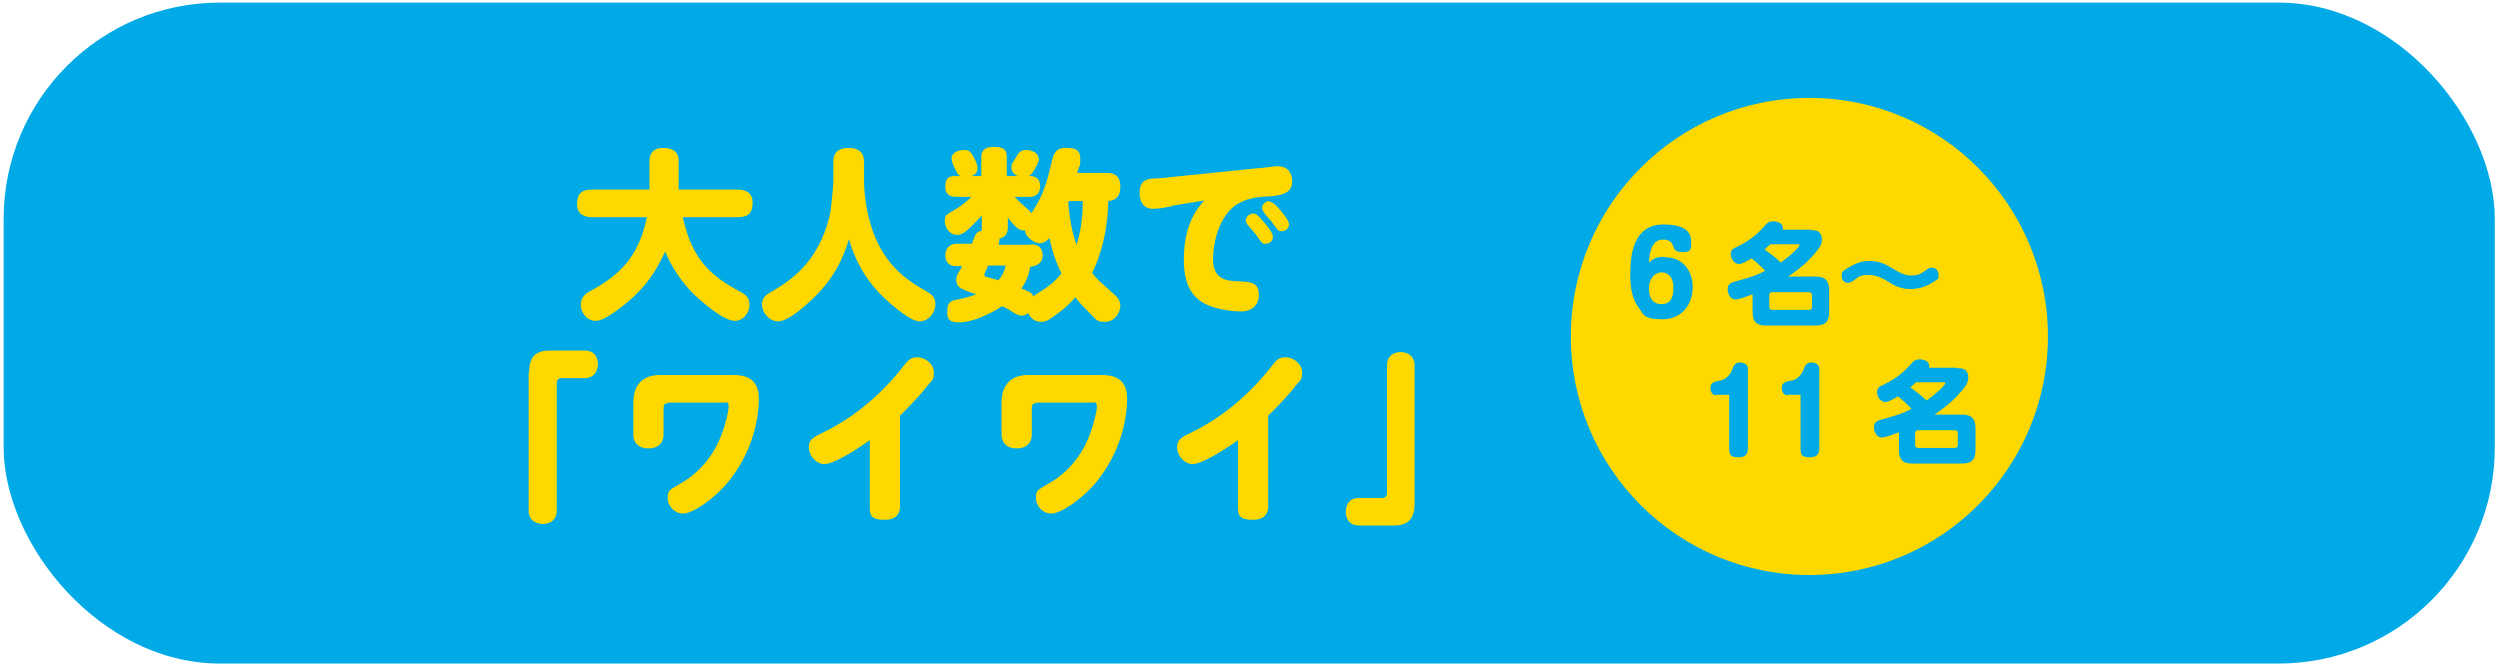 <?xml version="1.0" encoding="UTF-8"?>
<svg id="_008" data-name="008" xmlns="http://www.w3.org/2000/svg" version="1.1" viewBox="0 0 480 128">
  <defs>
    <style>
      .cls-1 {
        fill: #ffd800;
      }

      .cls-1, .cls-2, .cls-3 {
        stroke-width: 0px;
      }

      .cls-2 {
        fill: none;
      }

      .cls-3 {
        fill: #00aae7;
      }
    </style>
  </defs>
  <rect class="cls-3" x=".7" y=".5" width="478.3" height="126.9" rx="41.5" ry="41.5"/>
  <rect class="cls-2" x=".7" y=".5" width="478.3" height="126.9" rx="41.5" ry="41.5"/>
  <g>
    <g>
      <path class="cls-1" d="M113.7,41.7c-1.6,0-2.9-.6-2.9-2.5s.7-2.8,2.9-2.8h11v-5.5c0-1.7,1-2.5,2.6-2.5s3,.5,3,2.5v5.5h11.3c1.6,0,2.9.6,2.9,2.5s-.7,2.8-2.9,2.8h-10.5c1.8,8.2,5.4,11.3,11,14.3.7.4,1.8.9,1.8,2.5s-1.2,3.1-2.8,3.1c-2.4,0-6.8-4.1-8.1-5.3-3.2-3.3-4.7-6.6-5.3-8-1.8,4-4.2,7.7-9.4,11.4-2,1.4-3,1.9-4,1.9-1.7,0-2.8-1.7-2.8-3.1s1-2.2,1.8-2.6c5.5-3,9.3-6.4,10.9-14.2h-10.4Z"/>
      <path class="cls-1" d="M160,31.2c0-.8,0-2.8,2.9-2.8s3,1.9,3,2.8v3.4c0,3.6.8,7.8,2.2,11.1,2.6,6.1,6.9,8.6,9.9,10.3.8.5,1.6,1,1.6,2.4s-1.1,3.3-3.1,3.3-6.9-4.5-8.1-5.9c-3.6-4-4.9-8.1-5.4-9.9-1.1,3.7-2.9,7.7-7.2,11.7-1.7,1.6-4.6,4.1-6.4,4.1s-3.1-1.8-3.1-3.2.9-2,1.7-2.4c3.7-2.2,9.1-5.6,11.3-14.7.3-1.3.7-5.8.7-6.7v-3.4Z"/>
      <path class="cls-1" d="M183.6,51.1c-1.4,0-2.1-.8-2.1-2.1s.8-2.2,2.2-2.2h2.9c.7-1.9.8-2.3,1.9-2.5,0-.4,0-.5,0-.9v-2c-1.1,1.2-2.2,2.3-2.8,2.8-.7.6-1.2.9-1.9.9-1.5,0-2.4-1.4-2.4-2.7s.6-1.3,2.2-2.3c1.3-.8,2.3-1.7,2.9-2.3h-2.8c-.7,0-2.2,0-2.2-2s1.1-2,2.2-2h4.7v-3.4c0-.7,0-2.2,2.3-2.2s2.6.7,2.6,2.2v3.4h4.2c.7,0,2.2,0,2.2,1.9s-1.3,2.1-2.2,2.1h-2.7c.7.7,1.4,1.4,2.2,2.1.8.7.9.7,1,1.1,2.4-3.7,2.9-5.6,4.1-10.6.4-1.4,1-2,2.5-2s2.8.1,2.8,2,0,.8-.6,2.8h5.8c1.6,0,2.5.8,2.5,2.6,0,2.7-1.7,2.7-2.3,2.8-.1,3.9-.7,8.8-3.1,13.8,1,1.3,1.2,1.4,4.1,4,1.2,1,1.3,1.8,1.3,2.3,0,1.6-1.3,3.1-2.9,3.1s-1.5-.2-3.3-2c-.8-.8-1.7-1.7-2.4-2.7-.7.7-1.8,2-4.1,3.6-1.4,1-1.9,1.1-2.5,1.1-.9,0-1.9-.4-2.5-1.7-.2.2-.6.5-1.2.5s-.8-.1-1.8-.7c-.5-.4-1.5-.9-2-1.1-2.3,1.5-5.7,3.1-8.3,3.1s-2.2-1.5-2.2-2.5c0-1.6,1.2-1.8,2-1.9,1.7-.3,3-.8,3.5-1-.4-.1-2.3-.8-2.6-1-.6-.2-1.2-.8-1.2-1.7s.3-1.2,1-2.4c0-.1.1-.2.1-.3h-1.3ZM185.1,33.9c-1,0-1.2-.4-1.7-1.4-.7-1.5-.7-1.8-.7-2.1,0-.9,1-1.6,2.3-1.6s1.3.4,1.8,1.1c.2.4.9,1.5.9,2.4s-.7,1.7-2.5,1.7ZM189.7,51.1c-.2.4-.7,1.4-.7,1.6s0,.3.2.4c.2.1,1.9.5,2.5.7.6-.7,1.1-1.5,1.4-2.8h-3.6ZM197.9,46.9c1.2,0,2.3.5,2.3,2.2s-1.8,2.1-2.4,2.1c-.3,1.8-.9,3.1-1.7,4.2,1.8.7,2,.8,2.3,1.5.2-.2,1.5-1,1.8-1.2,1.2-.8,2.2-1.5,3.6-3.2-.4-.8-1.6-3.3-2.3-6.8-.3.3-.9,1-1.9,1s-2.8-1.2-2.8-2.5c-1,.2-1.7-.4-3.3-2.4v1.8c0,.9-.2,1.9-1.6,2.2,0,.5-.1,1-.2,1.2h6.2ZM199.5,30.4c0,.8-.9,2.2-1.1,2.5-.3.5-.7,1.1-1.9,1.1s-2.3-.7-2.3-1.7,0-.6,1-2.3c.3-.5.6-1.2,1.8-1.2s2.4.6,2.4,1.6ZM205.2,38.6c0,.1,0,.2-.1.3.4,4.5,1,6.4,1.6,8.1.3-.9,1.2-3.9,1.2-8.4h-2.8Z"/>
      <path class="cls-1" d="M225.1,39.6c-.4,0-2,.4-2.4.4-.5,0-.9.1-1.3.1-1.7,0-2.6-1.2-2.6-3s.6-2.6,2.3-2.8c.6,0,3.2-.2,3.7-.3l16.7-1.7c.8,0,3.2-.4,3.7-.4,2,0,2.9,1.2,2.9,3s-1.4,2.6-4.2,2.8c-2.7.1-4.8.4-6.8,1.8-3.4,2.6-4.2,7.8-4.2,10.2,0,3.9,2.5,4.2,4.5,4.3,2.8.1,4.3.2,4.3,2.6s-1.8,3.2-3.4,3.2-5-.4-7-1.5c-3.2-1.7-4-4.9-4-8.4,0-6.8,2.5-9.8,3.9-11.4l-6.2,1ZM240.6,41c.4,0,.7,0,2.2,1.8.6.7,1.6,1.9,1.6,2.7s-.7,1.3-1.4,1.3-.6,0-1.9-1.8c-.2-.3-1.4-1.6-1.6-1.9-.2-.2-.3-.5-.3-.8,0-.7.7-1.3,1.4-1.3ZM243.7,38.7c.7,0,1.7,1.1,2.4,2,.6.7,1.4,1.8,1.4,2.4s-.6,1.3-1.4,1.3-.7-.2-2-1.9c-.4-.5-1.1-1.2-1.4-1.7-.1-.1-.4-.6-.4-.9,0-.6.7-1.3,1.4-1.3Z"/>
      <path class="cls-1" d="M101.6,71.5c0-3.3,1.5-4.2,4.1-4.2h6.5c2.6,0,2.6,2.3,2.6,2.6,0,.9-.4,1.9-1.1,2.3-.6.4-1.2.4-1.5.4h-4.4c-.6,0-.9.4-.9.9v24.5c0,2.6-2.4,2.6-2.7,2.6-.9,0-1.9-.4-2.3-1.1-.4-.6-.4-1.1-.4-1.5v-26.5Z"/>
      <path class="cls-1" d="M128.3,77.4c-.7,0-.9.3-.9,1.2v4.8c0,1.9-1.3,2.7-2.9,2.7s-2.9-.8-2.9-2.7v-6.1c0-3.6,2-5.3,5.1-5.3h14.1c2.4,0,4.9.7,4.9,4.5s-1.1,10-5.7,15.8c-2.9,3.6-7.1,6.3-8.8,6.3s-3-1.4-3-3,.4-1.5,2.5-2.8c2.5-1.4,5.8-4.2,7.7-9,.9-2.3,1.5-4.8,1.5-5.8s-.5-.7-1-.7h-10.7Z"/>
      <path class="cls-1" d="M172.8,97.1c0,.6,0,2.7-2.9,2.7s-2.9-1-2.9-2.7v-12.6c-3.2,2.3-7.1,4.6-8.7,4.6s-3-1.6-3-3.2.8-1.9,3.2-3.1c6-3,11.1-7.5,15.2-12.8.6-.8,1.2-1.4,2.4-1.4,1.6,0,3.2,1.3,3.2,2.9s-.4,1.5-1.1,2.4c-2.1,2.7-4.3,4.8-5.4,5.9v17.4Z"/>
      <path class="cls-1" d="M199,77.4c-.7,0-.9.3-.9,1.2v4.8c0,1.9-1.3,2.7-2.9,2.7s-2.9-.8-2.9-2.7v-6.1c0-3.6,2-5.3,5.1-5.3h14.1c2.4,0,4.9.7,4.9,4.5s-1.1,10-5.7,15.8c-2.9,3.6-7.1,6.3-8.8,6.3s-3-1.4-3-3,.4-1.5,2.5-2.8c2.5-1.4,5.8-4.2,7.7-9,.9-2.3,1.5-4.8,1.5-5.8s-.5-.7-1-.7h-10.7Z"/>
      <path class="cls-1" d="M243.5,97.1c0,.6,0,2.7-2.9,2.7s-2.9-1-2.9-2.7v-12.6c-3.2,2.3-7.1,4.6-8.7,4.6s-3-1.6-3-3.2.8-1.9,3.2-3.1c6-3,11.1-7.5,15.2-12.8.6-.8,1.2-1.4,2.4-1.4,1.6,0,3.2,1.3,3.2,2.9s-.4,1.5-1.1,2.4c-2.1,2.7-4.3,4.8-5.4,5.9v17.4Z"/>
      <path class="cls-1" d="M271.6,96.7c0,3.2-1.5,4.2-4.1,4.2h-6.5c-2.6,0-2.6-2.3-2.6-2.6,0-.4,0-2.7,2.6-2.7h4.4c.6,0,.9-.4.9-.9v-24.5c0-2.6,2.4-2.6,2.6-2.6s2.7,0,2.7,2.6v26.5Z"/>
    </g>
    <circle class="cls-1" cx="347.4" cy="64.6" r="45.8"/>
  </g>
  <g>
    <path class="cls-3" d="M319.7,49.4c3.6,0,5.3,2.8,5.3,5.8s-1.9,6.1-5.8,6.1-3.7-1.1-4.4-2c-.8-1-1.8-2.6-1.8-6.6s.7-9.6,6.4-9.6,5.3,2.8,5.3,3.9-.3,1.4-1.7,1.4-1.5-.5-1.8-1.3c-.3-.7-.8-1.1-1.8-1.1s-2.6.3-2.8,4.4c.7-.6,1.3-1.1,3-1.1ZM316.6,55.4c0,2.1,1,3,2.4,3s2.3-.8,2.3-3.1-1.2-3-2.3-3-2.4,1-2.4,3.1Z"/>
    <path class="cls-3" d="M347.6,44.2c.7,0,1.1,0,1.6.3.2.2.6.6.6,1.4s-.1,1.3-1.3,2.7c-2,2.4-4.3,3.9-5.2,4.5h5.3c1.6,0,2.6.6,2.6,2.6v4.2c0,2-.9,2.6-2.6,2.6h-9.5c-1.6,0-2.6-.5-2.6-2.6v-3.4c-.8.3-2.6,1-3.3,1-1.1,0-1.5-1.3-1.5-2s.4-1.2,1.3-1.4c3.5-1,4.2-1.2,5.9-2.1-.6-.7-1.6-1.6-2.6-2.4-.7.4-1.8,1.1-2.4,1.1-.9,0-1.6-1-1.6-1.9s.5-1.1,1.2-1.4c3-1.5,4.2-2.8,5.3-4,.5-.6.8-.9,1.7-.9s1.8.4,1.8,1.2,0,.3,0,.4h5.5ZM339.9,46.9c-.7.6-.9.8-1.1,1,.7.5,2,1.4,3.1,2.5,1.9-1.3,3.6-3,3.6-3.3s-.1-.2-.3-.2h-5.2ZM347.9,56.7c0-.4-.2-.6-.6-.6h-7c-.5,0-.6.3-.6.6v2.2c0,.4.2.6.6.6h7c.4,0,.6-.2.6-.6v-2.2Z"/>
    <path class="cls-3" d="M371.1,54.2c-.9.6-2.4,1.3-4.3,1.3s-3.3-.8-3.9-1.2c-1.3-.8-2.5-1.5-4.1-1.5s-1.9.3-2.7.9c-.7.5-.8.6-1.3.6-.7,0-1.2-.5-1.2-1.3s.1-.9,1.1-1.5c.7-.4,2.1-1.4,4.2-1.4s3.4.8,4.2,1.3c1.7,1,2.6,1.5,3.8,1.5s1.9-.3,2.7-.9c.8-.6.9-.6,1.3-.6.6,0,1.3.4,1.3,1.4s-.1.7-1.1,1.4Z"/>
    <path class="cls-3" d="M329.6,75.9c-.6,0-1.2-.4-1.2-1.4s.7-1.2,1.6-1.4c.4,0,1.9-.3,2.6-2.2.3-.7.5-1.3,1.5-1.3s1.5.6,1.5,1.1v15.4c0,.7-.2,1.7-1.7,1.7s-1.9-.3-1.9-1.7v-10.3h-2.5Z"/>
    <path class="cls-3" d="M343.3,75.9c-.6,0-1.2-.4-1.2-1.4s.7-1.2,1.6-1.4c.4,0,1.9-.3,2.6-2.2.3-.7.5-1.3,1.5-1.3s1.5.6,1.5,1.1v15.4c0,.7-.2,1.7-1.7,1.7s-1.9-.3-1.9-1.7v-10.3h-2.5Z"/>
    <path class="cls-3" d="M375.7,70.7c.7,0,1.1,0,1.6.3.2.2.6.6.6,1.4s-.1,1.3-1.3,2.7c-2,2.4-4.3,3.9-5.2,4.5h5.3c1.6,0,2.6.6,2.6,2.6v4.2c0,2-.9,2.6-2.6,2.6h-9.5c-1.6,0-2.6-.5-2.6-2.6v-3.4c-.8.3-2.6,1-3.3,1-1.1,0-1.5-1.3-1.5-2s.4-1.2,1.3-1.4c3.5-1,4.2-1.2,5.9-2.1-.6-.7-1.6-1.6-2.6-2.4-.7.4-1.8,1.1-2.4,1.1-.9,0-1.6-1-1.6-1.9s.5-1.1,1.2-1.4c3-1.5,4.2-2.8,5.3-4,.5-.6.8-.9,1.7-.9s1.8.4,1.8,1.2,0,.3,0,.4h5.5ZM367.9,73.4c-.7.6-.9.8-1.1,1,.7.5,2,1.4,3.1,2.5,1.9-1.3,3.6-3,3.6-3.3s-.1-.2-.3-.2h-5.2ZM375.9,83.2c0-.4-.2-.6-.6-.6h-7c-.5,0-.6.3-.6.6v2.2c0,.4.2.6.6.6h7c.4,0,.6-.2.6-.6v-2.2Z"/>
  </g>
</svg>